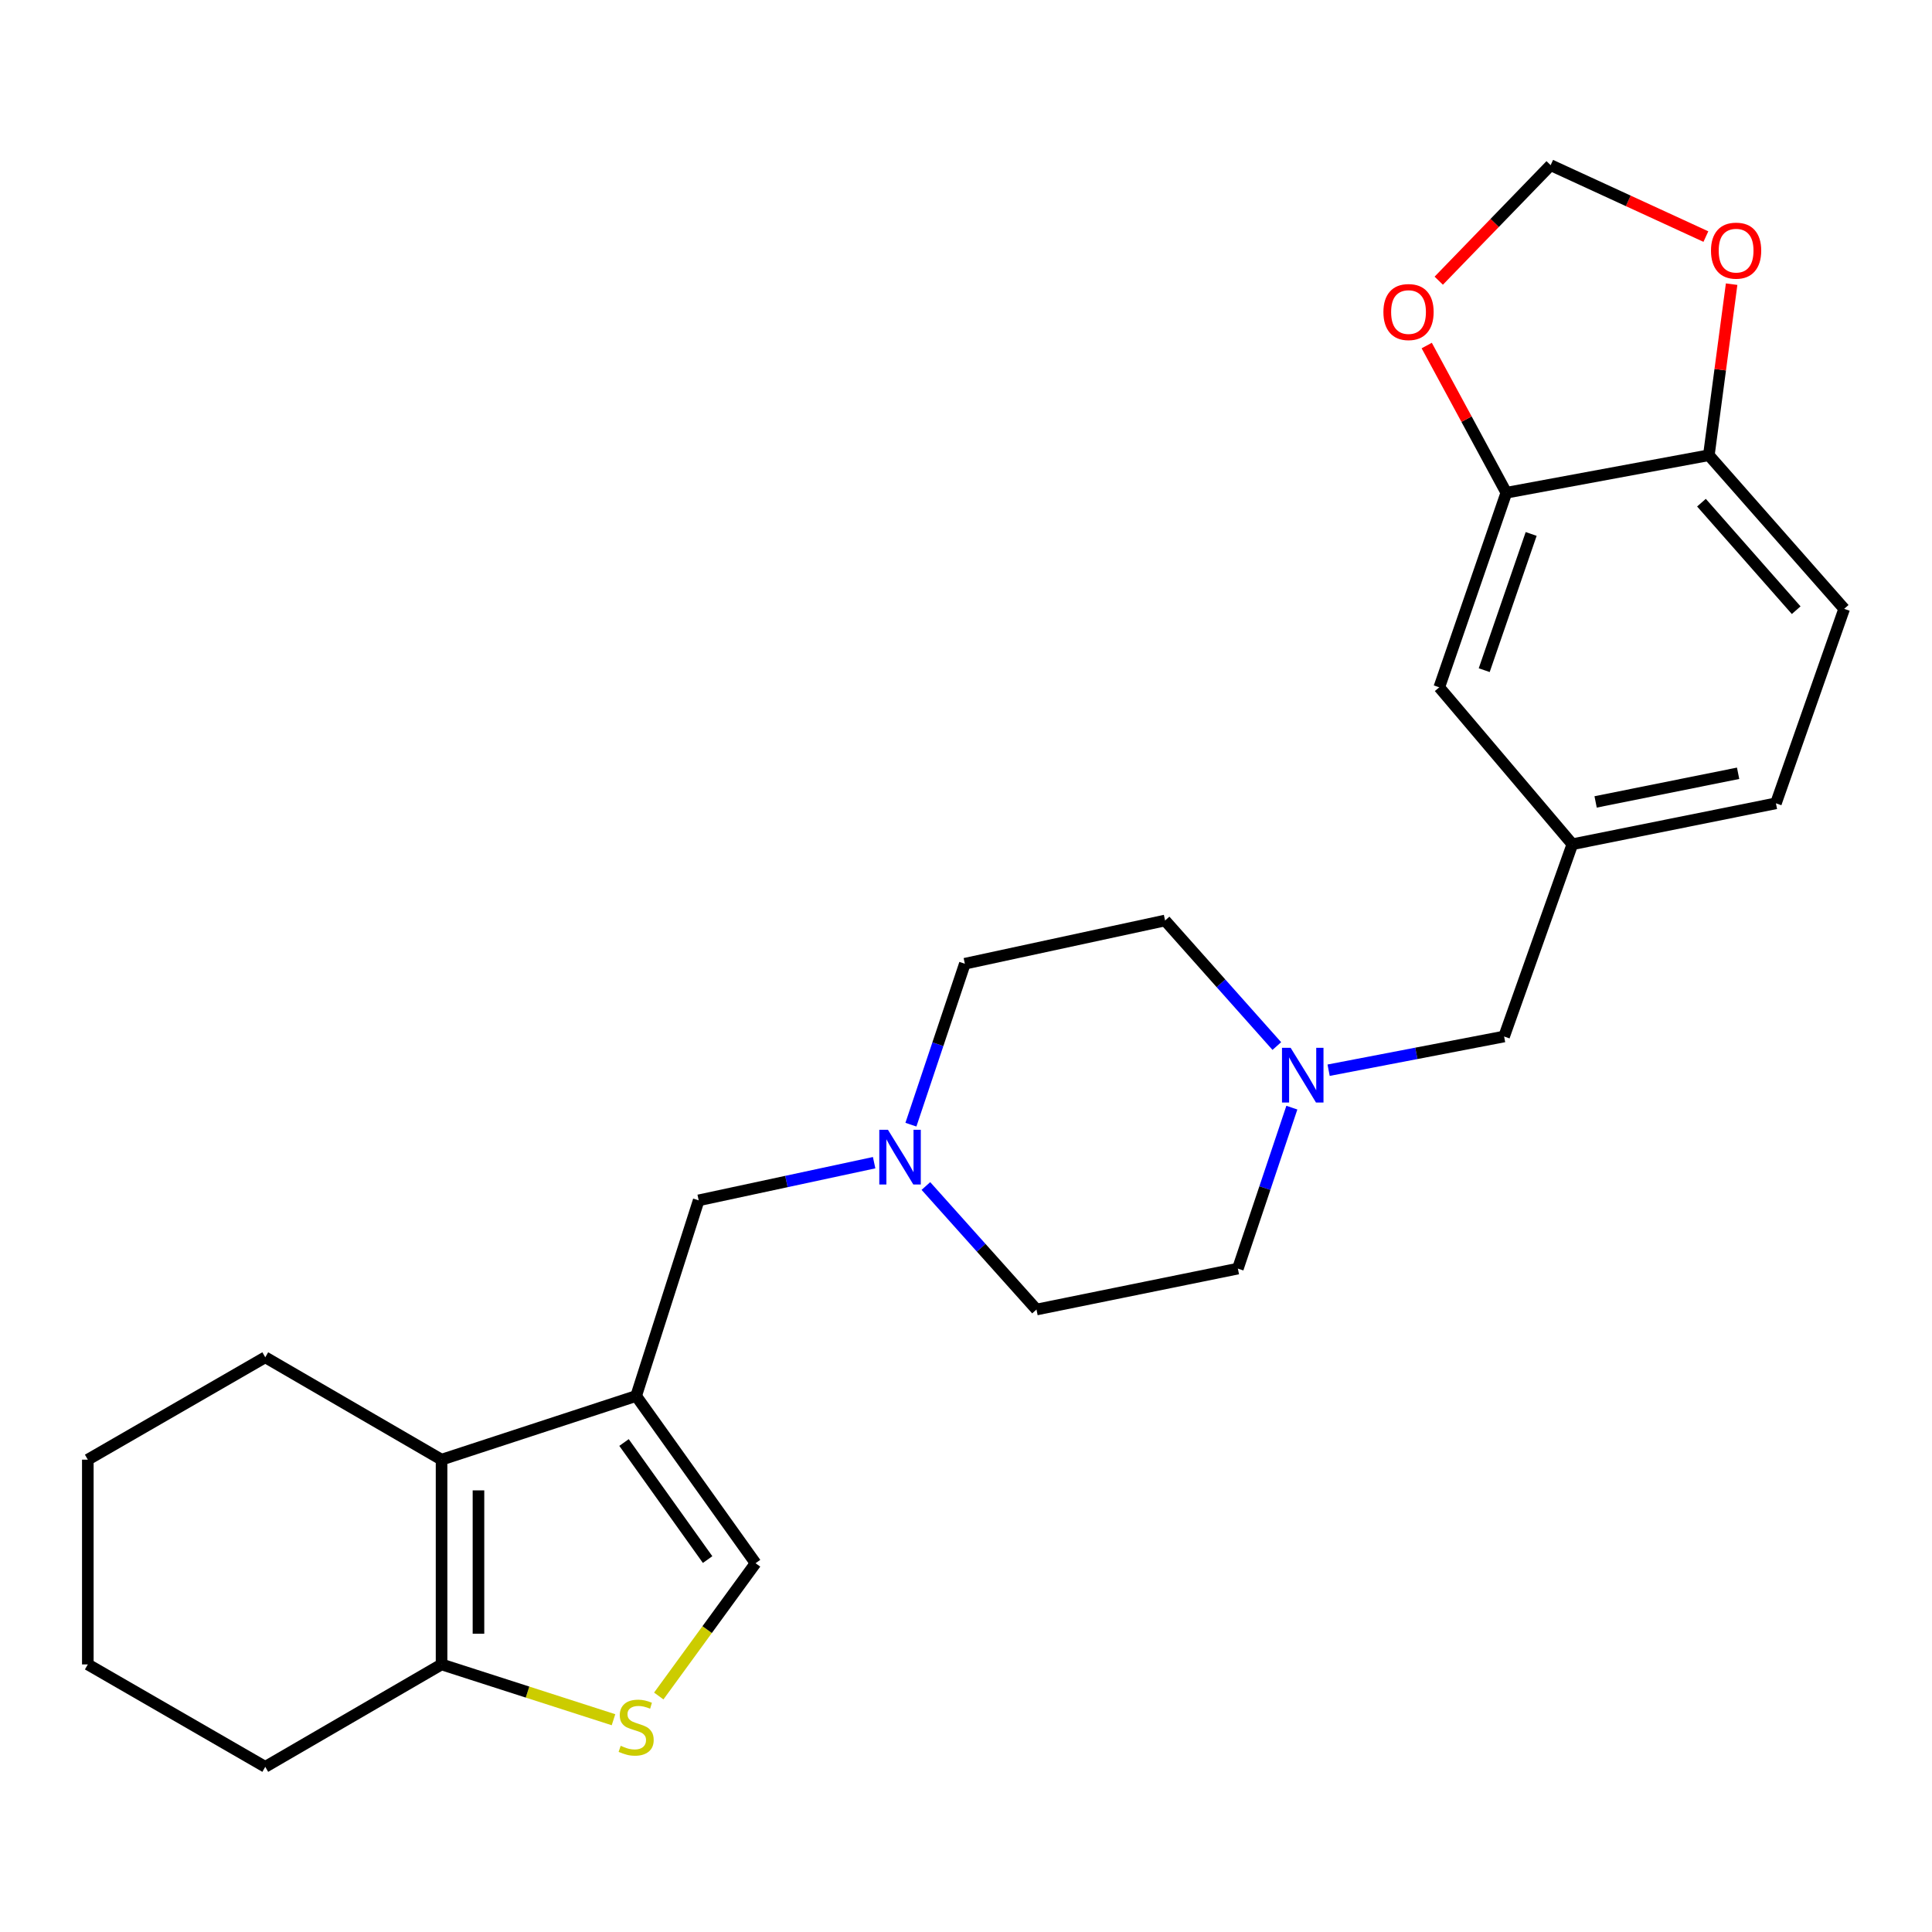 <?xml version='1.0' encoding='iso-8859-1'?>
<svg version='1.1' baseProfile='full'
              xmlns='http://www.w3.org/2000/svg'
                      xmlns:rdkit='http://www.rdkit.org/xml'
                      xmlns:xlink='http://www.w3.org/1999/xlink'
                  xml:space='preserve'
width='1000px' height='1000px' viewBox='0 0 1000 1000'>
<!-- END OF HEADER -->
<rect style='opacity:1.0;fill:#FFFFFF;stroke:none' width='1000' height='1000' x='0' y='0'> </rect>
<path class='bond-0' d='M 329.268,722.555 L 228.551,755.519' style='fill:none;fill-rule:evenodd;stroke:#000000;stroke-width:6px;stroke-linecap:butt;stroke-linejoin:miter;stroke-opacity:1' />
<path class='bond-2' d='M 329.268,722.555 L 391.078,809.115' style='fill:none;fill-rule:evenodd;stroke:#000000;stroke-width:6px;stroke-linecap:butt;stroke-linejoin:miter;stroke-opacity:1' />
<path class='bond-2' d='M 322.993,746.641 L 366.26,807.233' style='fill:none;fill-rule:evenodd;stroke:#000000;stroke-width:6px;stroke-linecap:butt;stroke-linejoin:miter;stroke-opacity:1' />
<path class='bond-5' d='M 329.268,722.555 L 361.638,621.296' style='fill:none;fill-rule:evenodd;stroke:#000000;stroke-width:6px;stroke-linecap:butt;stroke-linejoin:miter;stroke-opacity:1' />
<path class='bond-3' d='M 228.551,755.519 L 228.551,861.501' style='fill:none;fill-rule:evenodd;stroke:#000000;stroke-width:6px;stroke-linecap:butt;stroke-linejoin:miter;stroke-opacity:1' />
<path class='bond-3' d='M 247.654,771.417 L 247.654,845.604' style='fill:none;fill-rule:evenodd;stroke:#000000;stroke-width:6px;stroke-linecap:butt;stroke-linejoin:miter;stroke-opacity:1' />
<path class='bond-21' d='M 228.551,755.519 L 137.3,702.528' style='fill:none;fill-rule:evenodd;stroke:#000000;stroke-width:6px;stroke-linecap:butt;stroke-linejoin:miter;stroke-opacity:1' />
<path class='bond-1' d='M 340.971,877.849 L 366.025,843.482' style='fill:none;fill-rule:evenodd;stroke:#CCCC00;stroke-width:6px;stroke-linecap:butt;stroke-linejoin:miter;stroke-opacity:1' />
<path class='bond-1' d='M 366.025,843.482 L 391.078,809.115' style='fill:none;fill-rule:evenodd;stroke:#000000;stroke-width:6px;stroke-linecap:butt;stroke-linejoin:miter;stroke-opacity:1' />
<path class='bond-25' d='M 317.543,890.131 L 273.047,875.816' style='fill:none;fill-rule:evenodd;stroke:#CCCC00;stroke-width:6px;stroke-linecap:butt;stroke-linejoin:miter;stroke-opacity:1' />
<path class='bond-25' d='M 273.047,875.816 L 228.551,861.501' style='fill:none;fill-rule:evenodd;stroke:#000000;stroke-width:6px;stroke-linecap:butt;stroke-linejoin:miter;stroke-opacity:1' />
<path class='bond-22' d='M 228.551,861.501 L 137.3,914.513' style='fill:none;fill-rule:evenodd;stroke:#000000;stroke-width:6px;stroke-linecap:butt;stroke-linejoin:miter;stroke-opacity:1' />
<path class='bond-4' d='M 452.453,601.802 L 407.045,611.549' style='fill:none;fill-rule:evenodd;stroke:#0000FF;stroke-width:6px;stroke-linecap:butt;stroke-linejoin:miter;stroke-opacity:1' />
<path class='bond-4' d='M 407.045,611.549 L 361.638,621.296' style='fill:none;fill-rule:evenodd;stroke:#000000;stroke-width:6px;stroke-linecap:butt;stroke-linejoin:miter;stroke-opacity:1' />
<path class='bond-16' d='M 479.245,613.876 L 507.866,645.843' style='fill:none;fill-rule:evenodd;stroke:#0000FF;stroke-width:6px;stroke-linecap:butt;stroke-linejoin:miter;stroke-opacity:1' />
<path class='bond-16' d='M 507.866,645.843 L 536.488,677.811' style='fill:none;fill-rule:evenodd;stroke:#000000;stroke-width:6px;stroke-linecap:butt;stroke-linejoin:miter;stroke-opacity:1' />
<path class='bond-17' d='M 471.488,582.125 L 485.447,540.473' style='fill:none;fill-rule:evenodd;stroke:#0000FF;stroke-width:6px;stroke-linecap:butt;stroke-linejoin:miter;stroke-opacity:1' />
<path class='bond-17' d='M 485.447,540.473 L 499.406,498.822' style='fill:none;fill-rule:evenodd;stroke:#000000;stroke-width:6px;stroke-linecap:butt;stroke-linejoin:miter;stroke-opacity:1' />
<path class='bond-6' d='M 660.878,541.436 L 631.96,508.943' style='fill:none;fill-rule:evenodd;stroke:#0000FF;stroke-width:6px;stroke-linecap:butt;stroke-linejoin:miter;stroke-opacity:1' />
<path class='bond-6' d='M 631.96,508.943 L 603.042,476.45' style='fill:none;fill-rule:evenodd;stroke:#000000;stroke-width:6px;stroke-linecap:butt;stroke-linejoin:miter;stroke-opacity:1' />
<path class='bond-14' d='M 687.691,553.941 L 733.104,545.214' style='fill:none;fill-rule:evenodd;stroke:#0000FF;stroke-width:6px;stroke-linecap:butt;stroke-linejoin:miter;stroke-opacity:1' />
<path class='bond-14' d='M 733.104,545.214 L 778.518,536.488' style='fill:none;fill-rule:evenodd;stroke:#000000;stroke-width:6px;stroke-linecap:butt;stroke-linejoin:miter;stroke-opacity:1' />
<path class='bond-26' d='M 668.663,573.314 L 654.69,614.971' style='fill:none;fill-rule:evenodd;stroke:#0000FF;stroke-width:6px;stroke-linecap:butt;stroke-linejoin:miter;stroke-opacity:1' />
<path class='bond-26' d='M 654.69,614.971 L 640.718,656.627' style='fill:none;fill-rule:evenodd;stroke:#000000;stroke-width:6px;stroke-linecap:butt;stroke-linejoin:miter;stroke-opacity:1' />
<path class='bond-7' d='M 779.675,255.041 L 744.959,355.758' style='fill:none;fill-rule:evenodd;stroke:#000000;stroke-width:6px;stroke-linecap:butt;stroke-linejoin:miter;stroke-opacity:1' />
<path class='bond-7' d='M 792.528,276.373 L 768.227,346.876' style='fill:none;fill-rule:evenodd;stroke:#000000;stroke-width:6px;stroke-linecap:butt;stroke-linejoin:miter;stroke-opacity:1' />
<path class='bond-9' d='M 779.675,255.041 L 759.073,216.947' style='fill:none;fill-rule:evenodd;stroke:#000000;stroke-width:6px;stroke-linecap:butt;stroke-linejoin:miter;stroke-opacity:1' />
<path class='bond-9' d='M 759.073,216.947 L 738.472,178.854' style='fill:none;fill-rule:evenodd;stroke:#FF0000;stroke-width:6px;stroke-linecap:butt;stroke-linejoin:miter;stroke-opacity:1' />
<path class='bond-28' d='M 779.675,255.041 L 884.499,235.629' style='fill:none;fill-rule:evenodd;stroke:#000000;stroke-width:6px;stroke-linecap:butt;stroke-linejoin:miter;stroke-opacity:1' />
<path class='bond-8' d='M 884.499,235.629 L 954.545,315.132' style='fill:none;fill-rule:evenodd;stroke:#000000;stroke-width:6px;stroke-linecap:butt;stroke-linejoin:miter;stroke-opacity:1' />
<path class='bond-8' d='M 880.673,260.184 L 929.705,315.835' style='fill:none;fill-rule:evenodd;stroke:#000000;stroke-width:6px;stroke-linecap:butt;stroke-linejoin:miter;stroke-opacity:1' />
<path class='bond-10' d='M 884.499,235.629 L 890.392,191.355' style='fill:none;fill-rule:evenodd;stroke:#000000;stroke-width:6px;stroke-linecap:butt;stroke-linejoin:miter;stroke-opacity:1' />
<path class='bond-10' d='M 890.392,191.355 L 896.284,147.081' style='fill:none;fill-rule:evenodd;stroke:#FF0000;stroke-width:6px;stroke-linecap:butt;stroke-linejoin:miter;stroke-opacity:1' />
<path class='bond-11' d='M 744.694,145.283 L 773.651,115.385' style='fill:none;fill-rule:evenodd;stroke:#FF0000;stroke-width:6px;stroke-linecap:butt;stroke-linejoin:miter;stroke-opacity:1' />
<path class='bond-11' d='M 773.651,115.385 L 802.609,85.487' style='fill:none;fill-rule:evenodd;stroke:#000000;stroke-width:6px;stroke-linecap:butt;stroke-linejoin:miter;stroke-opacity:1' />
<path class='bond-29' d='M 882.963,122.452 L 842.786,103.969' style='fill:none;fill-rule:evenodd;stroke:#FF0000;stroke-width:6px;stroke-linecap:butt;stroke-linejoin:miter;stroke-opacity:1' />
<path class='bond-29' d='M 842.786,103.969 L 802.609,85.487' style='fill:none;fill-rule:evenodd;stroke:#000000;stroke-width:6px;stroke-linecap:butt;stroke-linejoin:miter;stroke-opacity:1' />
<path class='bond-12' d='M 744.959,355.758 L 813.849,436.98' style='fill:none;fill-rule:evenodd;stroke:#000000;stroke-width:6px;stroke-linecap:butt;stroke-linejoin:miter;stroke-opacity:1' />
<path class='bond-13' d='M 813.849,436.98 L 778.518,536.488' style='fill:none;fill-rule:evenodd;stroke:#000000;stroke-width:6px;stroke-linecap:butt;stroke-linejoin:miter;stroke-opacity:1' />
<path class='bond-20' d='M 813.849,436.98 L 919.215,415.796' style='fill:none;fill-rule:evenodd;stroke:#000000;stroke-width:6px;stroke-linecap:butt;stroke-linejoin:miter;stroke-opacity:1' />
<path class='bond-20' d='M 825.888,415.074 L 899.644,400.245' style='fill:none;fill-rule:evenodd;stroke:#000000;stroke-width:6px;stroke-linecap:butt;stroke-linejoin:miter;stroke-opacity:1' />
<path class='bond-15' d='M 954.545,315.132 L 919.215,415.796' style='fill:none;fill-rule:evenodd;stroke:#000000;stroke-width:6px;stroke-linecap:butt;stroke-linejoin:miter;stroke-opacity:1' />
<path class='bond-18' d='M 536.488,677.811 L 640.718,656.627' style='fill:none;fill-rule:evenodd;stroke:#000000;stroke-width:6px;stroke-linecap:butt;stroke-linejoin:miter;stroke-opacity:1' />
<path class='bond-19' d='M 499.406,498.822 L 603.042,476.45' style='fill:none;fill-rule:evenodd;stroke:#000000;stroke-width:6px;stroke-linecap:butt;stroke-linejoin:miter;stroke-opacity:1' />
<path class='bond-23' d='M 137.3,702.528 L 45.455,755.519' style='fill:none;fill-rule:evenodd;stroke:#000000;stroke-width:6px;stroke-linecap:butt;stroke-linejoin:miter;stroke-opacity:1' />
<path class='bond-27' d='M 137.3,914.513 L 45.455,861.501' style='fill:none;fill-rule:evenodd;stroke:#000000;stroke-width:6px;stroke-linecap:butt;stroke-linejoin:miter;stroke-opacity:1' />
<path class='bond-24' d='M 45.455,755.519 L 45.455,861.501' style='fill:none;fill-rule:evenodd;stroke:#000000;stroke-width:6px;stroke-linecap:butt;stroke-linejoin:miter;stroke-opacity:1' />
<path  class='atom-2' d='M 321.268 903.623
Q 321.588 903.743, 322.908 904.303
Q 324.228 904.863, 325.668 905.223
Q 327.148 905.543, 328.588 905.543
Q 331.268 905.543, 332.828 904.263
Q 334.388 902.943, 334.388 900.663
Q 334.388 899.103, 333.588 898.143
Q 332.828 897.183, 331.628 896.663
Q 330.428 896.143, 328.428 895.543
Q 325.908 894.783, 324.388 894.063
Q 322.908 893.343, 321.828 891.823
Q 320.788 890.303, 320.788 887.743
Q 320.788 884.183, 323.188 881.983
Q 325.628 879.783, 330.428 879.783
Q 333.708 879.783, 337.428 881.343
L 336.508 884.423
Q 333.108 883.023, 330.548 883.023
Q 327.788 883.023, 326.268 884.183
Q 324.748 885.303, 324.788 887.263
Q 324.788 888.783, 325.548 889.703
Q 326.348 890.623, 327.468 891.143
Q 328.628 891.663, 330.548 892.263
Q 333.108 893.063, 334.628 893.863
Q 336.148 894.663, 337.228 896.303
Q 338.348 897.903, 338.348 900.663
Q 338.348 904.583, 335.708 906.703
Q 333.108 908.783, 328.748 908.783
Q 326.228 908.783, 324.308 908.223
Q 322.428 907.703, 320.188 906.783
L 321.268 903.623
' fill='#CCCC00'/>
<path  class='atom-5' d='M 459.598 584.764
L 468.878 599.764
Q 469.798 601.244, 471.278 603.924
Q 472.758 606.604, 472.838 606.764
L 472.838 584.764
L 476.598 584.764
L 476.598 613.084
L 472.718 613.084
L 462.758 596.684
Q 461.598 594.764, 460.358 592.564
Q 459.158 590.364, 458.798 589.684
L 458.798 613.084
L 455.118 613.084
L 455.118 584.764
L 459.598 584.764
' fill='#0000FF'/>
<path  class='atom-7' d='M 668.038 542.354
L 677.318 557.354
Q 678.238 558.834, 679.718 561.514
Q 681.198 564.194, 681.278 564.354
L 681.278 542.354
L 685.038 542.354
L 685.038 570.674
L 681.158 570.674
L 671.198 554.274
Q 670.038 552.354, 668.798 550.154
Q 667.598 547.954, 667.238 547.274
L 667.238 570.674
L 663.558 570.674
L 663.558 542.354
L 668.038 542.354
' fill='#0000FF'/>
<path  class='atom-10' d='M 716.05 161.514
Q 716.05 154.714, 719.41 150.914
Q 722.77 147.114, 729.05 147.114
Q 735.33 147.114, 738.69 150.914
Q 742.05 154.714, 742.05 161.514
Q 742.05 168.394, 738.65 172.314
Q 735.25 176.194, 729.05 176.194
Q 722.81 176.194, 719.41 172.314
Q 716.05 168.434, 716.05 161.514
M 729.05 172.994
Q 733.37 172.994, 735.69 170.114
Q 738.05 167.194, 738.05 161.514
Q 738.05 155.954, 735.69 153.154
Q 733.37 150.314, 729.05 150.314
Q 724.73 150.314, 722.37 153.114
Q 720.05 155.914, 720.05 161.514
Q 720.05 167.234, 722.37 170.114
Q 724.73 172.994, 729.05 172.994
' fill='#FF0000'/>
<path  class='atom-11' d='M 885.604 129.728
Q 885.604 122.928, 888.964 119.128
Q 892.324 115.328, 898.604 115.328
Q 904.884 115.328, 908.244 119.128
Q 911.604 122.928, 911.604 129.728
Q 911.604 136.608, 908.204 140.528
Q 904.804 144.408, 898.604 144.408
Q 892.364 144.408, 888.964 140.528
Q 885.604 136.648, 885.604 129.728
M 898.604 141.208
Q 902.924 141.208, 905.244 138.328
Q 907.604 135.408, 907.604 129.728
Q 907.604 124.168, 905.244 121.368
Q 902.924 118.528, 898.604 118.528
Q 894.284 118.528, 891.924 121.328
Q 889.604 124.128, 889.604 129.728
Q 889.604 135.448, 891.924 138.328
Q 894.284 141.208, 898.604 141.208
' fill='#FF0000'/>
</svg>
